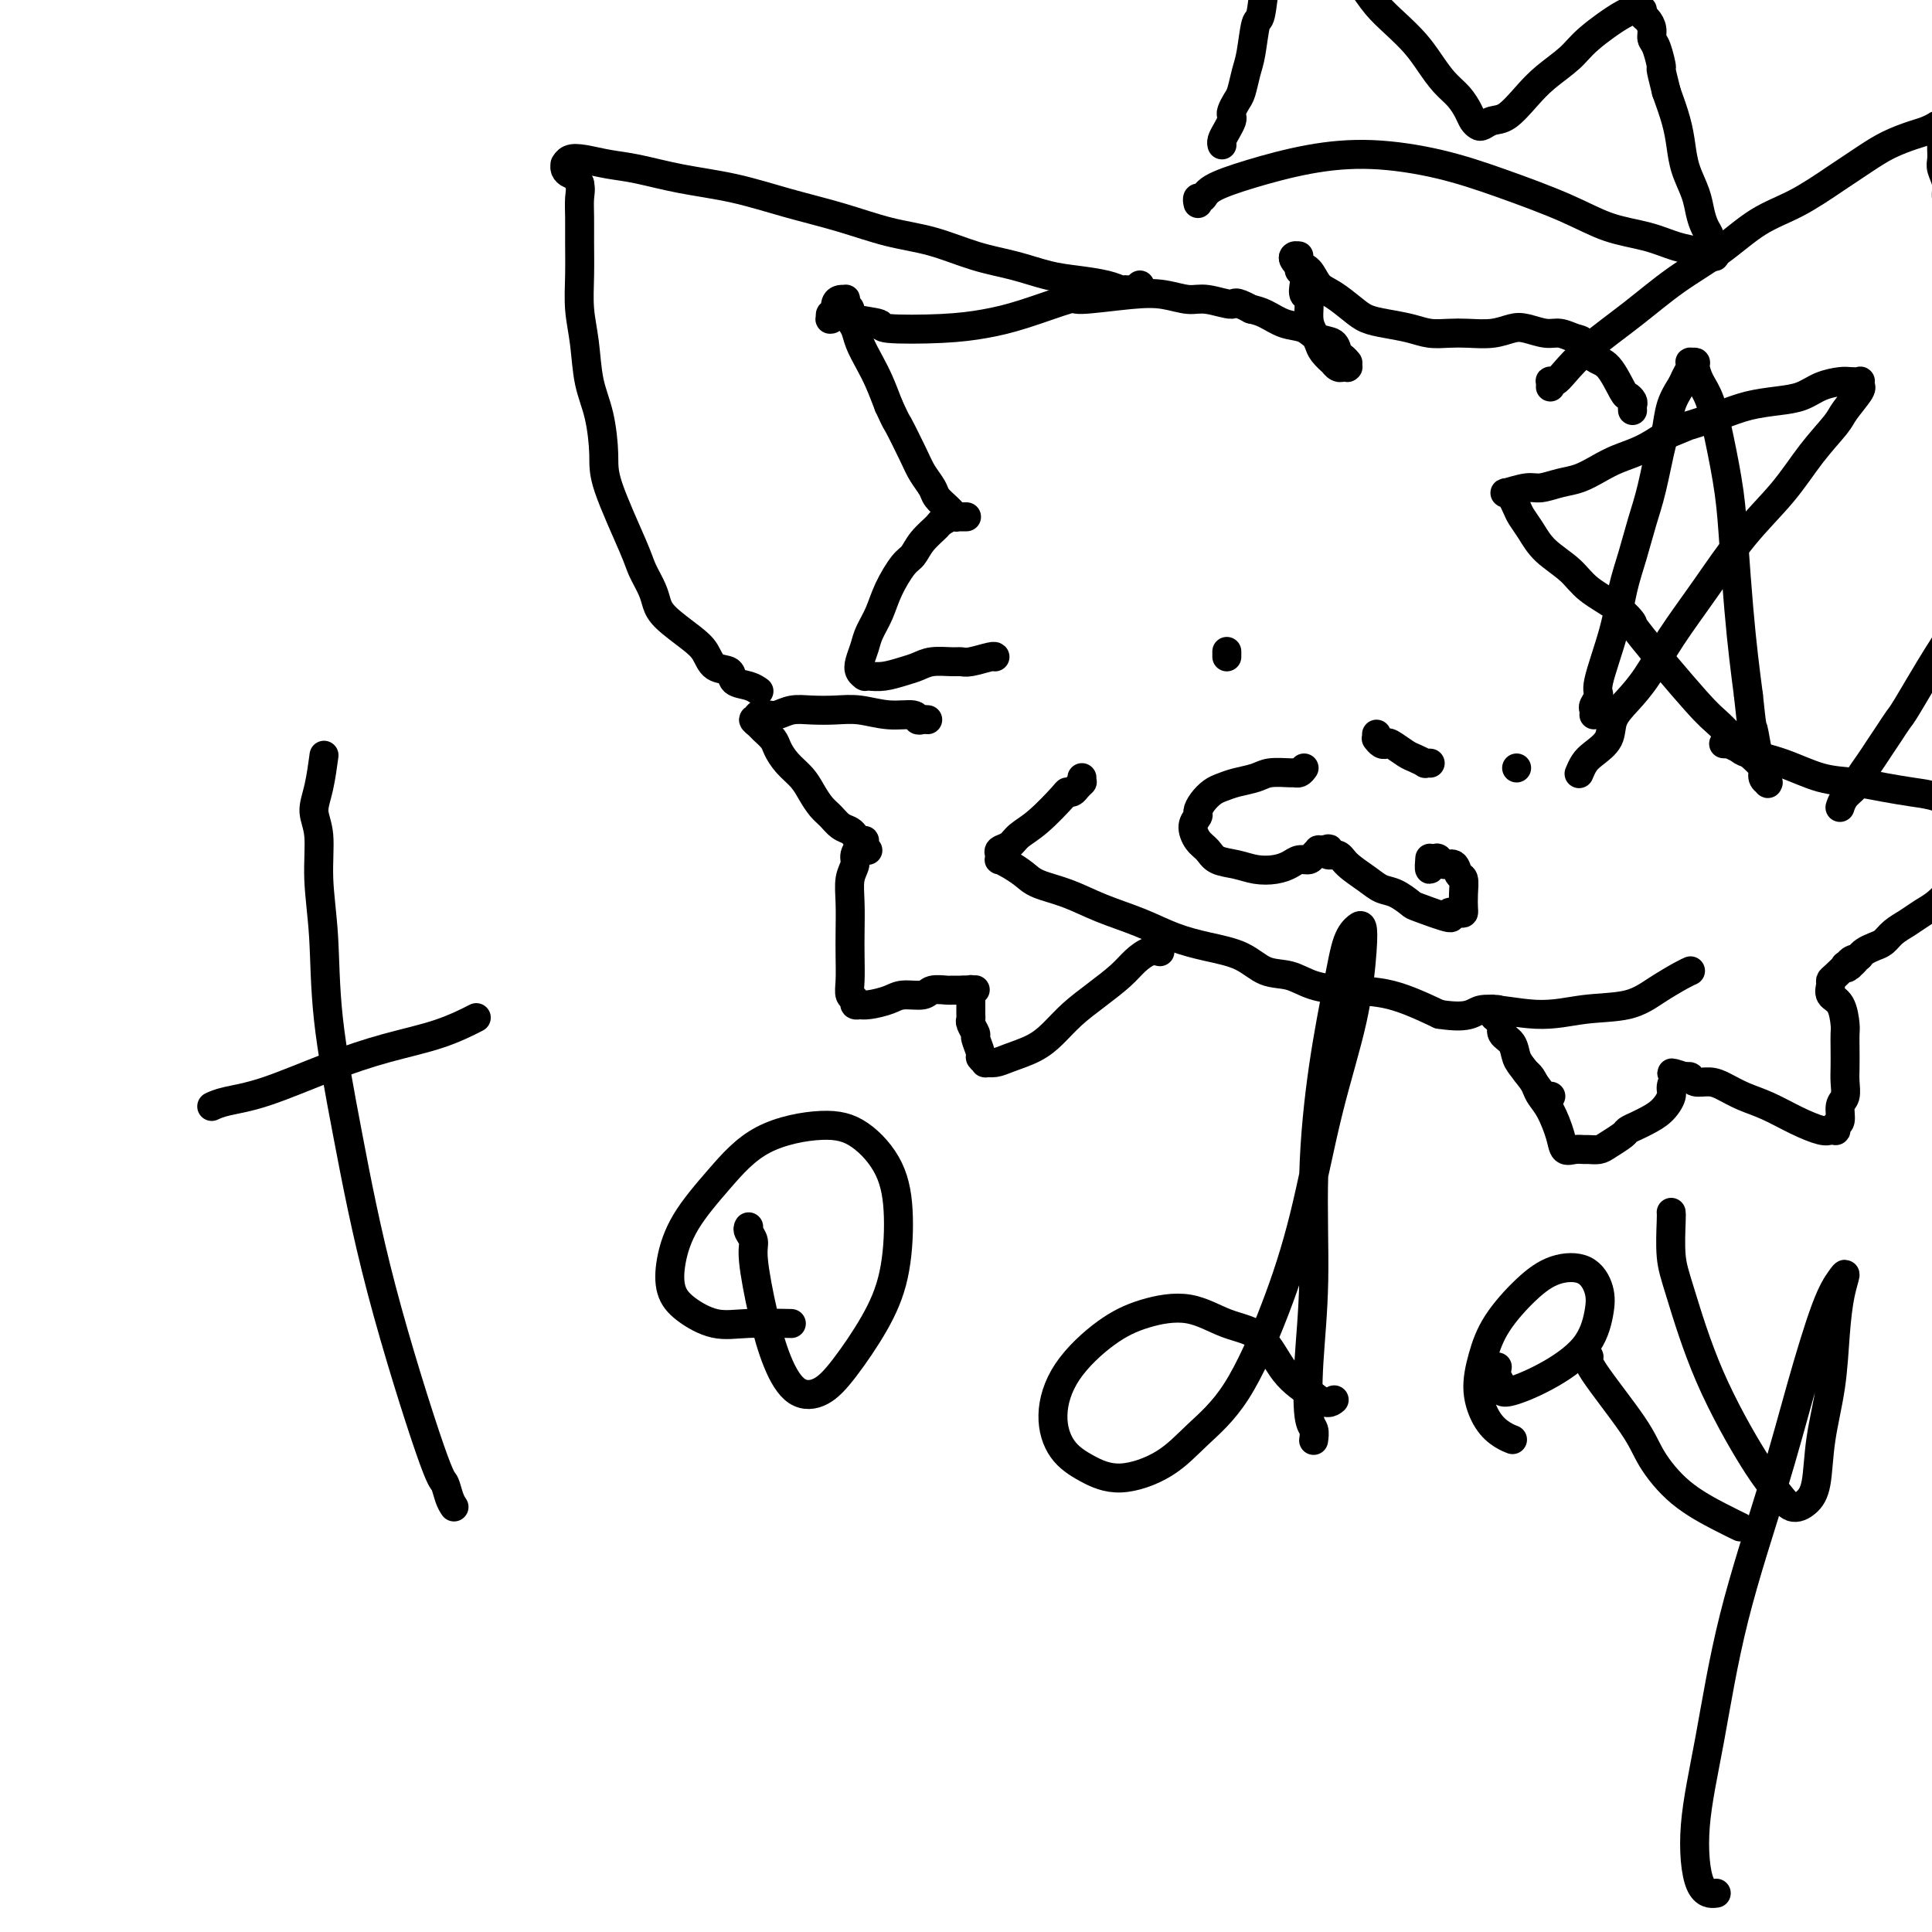 <svg viewBox='0 0 400 400' version='1.1' xmlns='http://www.w3.org/2000/svg' xmlns:xlink='http://www.w3.org/1999/xlink'><g fill='none' stroke='#000000' stroke-width='6' stroke-linecap='round' stroke-linejoin='round'><path d='M94,312c-0.332,-0.508 -0.664,-1.015 -1,-2c-0.336,-0.985 -0.675,-2.447 -1,-3c-0.325,-0.553 -0.636,-0.198 -3,-7c-2.364,-6.802 -6.781,-20.763 -10,-33c-3.219,-12.237 -5.240,-22.751 -7,-32c-1.760,-9.249 -3.261,-17.232 -4,-24c-0.739,-6.768 -0.717,-12.320 -1,-17c-0.283,-4.680 -0.871,-8.488 -1,-12c-0.129,-3.512 0.200,-6.728 0,-9c-0.200,-2.272 -0.930,-3.599 -1,-5c-0.070,-1.401 0.520,-2.877 1,-5c0.480,-2.123 0.852,-4.892 1,-6c0.148,-1.108 0.074,-0.554 0,0'/><path d='M44,229c-0.013,0.006 -0.026,0.012 0,0c0.026,-0.012 0.091,-0.043 0,0c-0.091,0.043 -0.340,0.160 0,0c0.340,-0.160 1.267,-0.597 3,-1c1.733,-0.403 4.273,-0.770 8,-2c3.727,-1.230 8.642,-3.321 13,-5c4.358,-1.679 8.158,-2.945 12,-4c3.842,-1.055 7.727,-1.899 11,-3c3.273,-1.101 5.935,-2.457 7,-3c1.065,-0.543 0.532,-0.271 0,0'/><path d='M155,254c-0.125,0.247 -0.249,0.493 0,1c0.249,0.507 0.873,1.274 1,2c0.127,0.726 -0.242,1.409 0,4c0.242,2.591 1.094,7.089 2,11c0.906,3.911 1.866,7.236 3,10c1.134,2.764 2.444,4.969 4,6c1.556,1.031 3.360,0.888 5,0c1.640,-0.888 3.116,-2.521 5,-5c1.884,-2.479 4.176,-5.805 6,-9c1.824,-3.195 3.180,-6.259 4,-10c0.820,-3.741 1.103,-8.160 1,-12c-0.103,-3.840 -0.594,-7.101 -2,-10c-1.406,-2.899 -3.727,-5.437 -6,-7c-2.273,-1.563 -4.497,-2.153 -8,-2c-3.503,0.153 -8.285,1.048 -12,3c-3.715,1.952 -6.362,4.962 -9,8c-2.638,3.038 -5.267,6.104 -7,9c-1.733,2.896 -2.569,5.624 -3,8c-0.431,2.376 -0.458,4.402 0,6c0.458,1.598 1.399,2.768 3,4c1.601,1.232 3.862,2.526 6,3c2.138,0.474 4.152,0.128 7,0c2.848,-0.128 6.528,-0.036 8,0c1.472,0.036 0.736,0.018 0,0'/><path d='M272,298c-0.028,0.198 -0.056,0.396 0,0c0.056,-0.396 0.196,-1.385 0,-2c-0.196,-0.615 -0.727,-0.855 -1,-3c-0.273,-2.145 -0.288,-6.195 0,-11c0.288,-4.805 0.878,-10.365 1,-17c0.122,-6.635 -0.223,-14.345 0,-22c0.223,-7.655 1.016,-15.255 2,-22c0.984,-6.745 2.159,-12.636 3,-17c0.841,-4.364 1.346,-7.201 2,-9c0.654,-1.799 1.456,-2.559 2,-3c0.544,-0.441 0.829,-0.563 1,0c0.171,0.563 0.230,1.810 0,5c-0.230,3.190 -0.747,8.322 -2,14c-1.253,5.678 -3.243,11.903 -5,19c-1.757,7.097 -3.281,15.066 -5,22c-1.719,6.934 -3.634,12.834 -6,19c-2.366,6.166 -5.184,12.600 -8,17c-2.816,4.400 -5.629,6.766 -8,9c-2.371,2.234 -4.301,4.334 -7,6c-2.699,1.666 -6.168,2.896 -9,3c-2.832,0.104 -5.026,-0.919 -7,-2c-1.974,-1.081 -3.729,-2.218 -5,-4c-1.271,-1.782 -2.058,-4.207 -2,-7c0.058,-2.793 0.960,-5.954 3,-9c2.040,-3.046 5.217,-5.977 8,-8c2.783,-2.023 5.173,-3.136 8,-4c2.827,-0.864 6.092,-1.477 9,-1c2.908,0.477 5.460,2.045 8,3c2.540,0.955 5.068,1.295 7,3c1.932,1.705 3.266,4.773 5,7c1.734,2.227 3.867,3.614 6,5'/><path d='M272,289c2.600,2.089 3.600,1.311 4,1c0.400,-0.311 0.200,-0.156 0,0'/><path d='M310,283c-0.118,0.645 -0.237,1.290 0,2c0.237,0.710 0.829,1.484 1,2c0.171,0.516 -0.080,0.775 0,1c0.080,0.225 0.493,0.417 2,0c1.507,-0.417 4.110,-1.443 7,-3c2.890,-1.557 6.066,-3.645 8,-6c1.934,-2.355 2.624,-4.975 3,-7c0.376,-2.025 0.438,-3.454 0,-5c-0.438,-1.546 -1.378,-3.210 -3,-4c-1.622,-0.790 -3.928,-0.706 -6,0c-2.072,0.706 -3.909,2.033 -6,4c-2.091,1.967 -4.436,4.572 -6,7c-1.564,2.428 -2.349,4.679 -3,7c-0.651,2.321 -1.169,4.713 -1,7c0.169,2.287 1.025,4.469 2,6c0.975,1.531 2.070,2.412 3,3c0.930,0.588 1.694,0.882 2,1c0.306,0.118 0.153,0.059 0,0'/><path d='M328,280c0.529,0.372 1.057,0.745 1,1c-0.057,0.255 -0.701,0.393 1,3c1.701,2.607 5.745,7.683 8,11c2.255,3.317 2.720,4.875 4,7c1.280,2.125 3.374,4.817 6,7c2.626,2.183 5.784,3.857 8,5c2.216,1.143 3.490,1.755 4,2c0.510,0.245 0.255,0.122 0,0'/><path d='M346,251c0.029,0.191 0.058,0.381 0,2c-0.058,1.619 -0.203,4.666 0,7c0.203,2.334 0.753,3.954 2,8c1.247,4.046 3.191,10.519 6,17c2.809,6.481 6.483,12.972 9,17c2.517,4.028 3.878,5.594 5,7c1.122,1.406 2.006,2.653 3,3c0.994,0.347 2.098,-0.207 3,-1c0.902,-0.793 1.603,-1.825 2,-4c0.397,-2.175 0.489,-5.495 1,-9c0.511,-3.505 1.442,-7.197 2,-11c0.558,-3.803 0.745,-7.716 1,-11c0.255,-3.284 0.579,-5.939 1,-8c0.421,-2.061 0.938,-3.529 1,-4c0.062,-0.471 -0.331,0.055 -1,1c-0.669,0.945 -1.613,2.310 -3,6c-1.387,3.690 -3.217,9.706 -5,16c-1.783,6.294 -3.521,12.867 -6,21c-2.479,8.133 -5.701,17.825 -8,27c-2.299,9.175 -3.677,17.831 -5,25c-1.323,7.169 -2.592,12.849 -3,18c-0.408,5.151 0.044,9.771 1,12c0.956,2.229 2.416,2.065 3,2c0.584,-0.065 0.292,-0.033 0,0'/><path d='M338,85c-0.027,-0.342 -0.055,-0.684 0,-1c0.055,-0.316 0.191,-0.608 0,-1c-0.191,-0.392 -0.709,-0.886 -1,-1c-0.291,-0.114 -0.356,0.153 -1,-1c-0.644,-1.153 -1.866,-3.724 -3,-5c-1.134,-1.276 -2.178,-1.255 -3,-2c-0.822,-0.745 -1.420,-2.256 -2,-3c-0.580,-0.744 -1.141,-0.722 -2,-1c-0.859,-0.278 -2.017,-0.855 -3,-1c-0.983,-0.145 -1.792,0.143 -3,0c-1.208,-0.143 -2.815,-0.718 -4,-1c-1.185,-0.282 -1.948,-0.271 -3,0c-1.052,0.271 -2.394,0.802 -4,1c-1.606,0.198 -3.475,0.064 -5,0c-1.525,-0.064 -2.705,-0.058 -4,0c-1.295,0.058 -2.705,0.168 -4,0c-1.295,-0.168 -2.475,-0.615 -4,-1c-1.525,-0.385 -3.396,-0.707 -5,-1c-1.604,-0.293 -2.943,-0.558 -4,-1c-1.057,-0.442 -1.832,-1.061 -3,-2c-1.168,-0.939 -2.729,-2.198 -4,-3c-1.271,-0.802 -2.253,-1.146 -3,-2c-0.747,-0.854 -1.259,-2.219 -2,-3c-0.741,-0.781 -1.710,-0.980 -2,-1c-0.290,-0.020 0.100,0.137 0,0c-0.100,-0.137 -0.690,-0.570 -1,-1c-0.310,-0.430 -0.341,-0.858 0,-1c0.341,-0.142 1.053,0.000 1,0c-0.053,-0.000 -0.872,-0.143 -1,0c-0.128,0.143 0.436,0.571 1,1'/><path d='M269,54c-2.247,-1.693 -0.865,0.074 0,1c0.865,0.926 1.211,1.012 1,1c-0.211,-0.012 -0.981,-0.122 -1,0c-0.019,0.122 0.712,0.476 1,1c0.288,0.524 0.133,1.218 0,2c-0.133,0.782 -0.242,1.652 0,2c0.242,0.348 0.837,0.176 1,1c0.163,0.824 -0.106,2.645 0,4c0.106,1.355 0.588,2.243 1,3c0.412,0.757 0.754,1.384 1,2c0.246,0.616 0.395,1.223 1,2c0.605,0.777 1.665,1.725 2,2c0.335,0.275 -0.055,-0.122 0,0c0.055,0.122 0.554,0.765 1,1c0.446,0.235 0.837,0.063 1,0c0.163,-0.063 0.096,-0.016 0,0c-0.096,0.016 -0.222,0.001 0,0c0.222,-0.001 0.791,0.014 1,0c0.209,-0.014 0.057,-0.055 0,0c-0.057,0.055 -0.018,0.208 0,0c0.018,-0.208 0.016,-0.776 0,-1c-0.016,-0.224 -0.044,-0.106 0,0c0.044,0.106 0.160,0.198 0,0c-0.160,-0.198 -0.597,-0.687 -1,-1c-0.403,-0.313 -0.771,-0.450 -1,-1c-0.229,-0.550 -0.319,-1.513 -1,-2c-0.681,-0.487 -1.953,-0.498 -3,-1c-1.047,-0.502 -1.868,-1.495 -3,-2c-1.132,-0.505 -2.574,-0.520 -4,-1c-1.426,-0.480 -2.836,-1.423 -4,-2c-1.164,-0.577 -2.082,-0.789 -3,-1'/><path d='M259,64c-3.745,-2.018 -3.107,-1.064 -4,-1c-0.893,0.064 -3.316,-0.763 -5,-1c-1.684,-0.237 -2.630,0.116 -4,0c-1.370,-0.116 -3.165,-0.701 -5,-1c-1.835,-0.299 -3.709,-0.312 -7,0c-3.291,0.312 -7.997,0.949 -10,1c-2.003,0.051 -1.302,-0.483 -3,0c-1.698,0.483 -5.796,1.983 -9,3c-3.204,1.017 -5.516,1.552 -8,2c-2.484,0.448 -5.140,0.809 -9,1c-3.860,0.191 -8.923,0.213 -11,0c-2.077,-0.213 -1.170,-0.660 -2,-1c-0.830,-0.340 -3.399,-0.573 -5,-1c-1.601,-0.427 -2.234,-1.047 -3,-1c-0.766,0.047 -1.665,0.760 -2,1c-0.335,0.240 -0.104,0.005 0,0c0.104,-0.005 0.083,0.219 0,0c-0.083,-0.219 -0.229,-0.882 0,-1c0.229,-0.118 0.832,0.307 1,0c0.168,-0.307 -0.100,-1.347 0,-2c0.100,-0.653 0.567,-0.919 1,-1c0.433,-0.081 0.833,0.023 1,0c0.167,-0.023 0.100,-0.173 0,0c-0.100,0.173 -0.235,0.667 0,1c0.235,0.333 0.839,0.504 1,1c0.161,0.496 -0.123,1.317 0,2c0.123,0.683 0.652,1.227 1,2c0.348,0.773 0.516,1.774 1,3c0.484,1.226 1.284,2.676 2,4c0.716,1.324 1.347,2.521 2,4c0.653,1.479 1.326,3.239 2,5'/><path d='M184,84c1.842,3.999 1.448,2.997 2,4c0.552,1.003 2.050,4.013 3,6c0.950,1.987 1.354,2.952 2,4c0.646,1.048 1.536,2.179 2,3c0.464,0.821 0.501,1.330 1,2c0.499,0.670 1.458,1.500 2,2c0.542,0.500 0.666,0.670 1,1c0.334,0.330 0.878,0.821 1,1c0.122,0.179 -0.178,0.048 0,0c0.178,-0.048 0.832,-0.013 1,0c0.168,0.013 -0.151,0.003 0,0c0.151,-0.003 0.773,-0.001 1,0c0.227,0.001 0.061,0.000 0,0c-0.061,-0.000 -0.017,-0.000 0,0c0.017,0.000 0.006,0.000 0,0c-0.006,-0.000 -0.006,-0.000 0,0c0.006,0.000 0.017,-0.000 0,0c-0.017,0.000 -0.061,0.000 0,0c0.061,-0.000 0.226,-0.000 0,0c-0.226,0.000 -0.845,0.000 -1,0c-0.155,-0.000 0.152,-0.001 0,0c-0.152,0.001 -0.765,0.003 -1,0c-0.235,-0.003 -0.094,-0.011 0,0c0.094,0.011 0.141,0.041 0,0c-0.141,-0.041 -0.469,-0.155 -1,0c-0.531,0.155 -1.266,0.577 -2,1'/><path d='M195,108c-0.535,0.244 -0.374,0.353 -1,1c-0.626,0.647 -2.040,1.831 -3,3c-0.960,1.169 -1.465,2.322 -2,3c-0.535,0.678 -1.099,0.880 -2,2c-0.901,1.120 -2.140,3.157 -3,5c-0.860,1.843 -1.342,3.491 -2,5c-0.658,1.509 -1.493,2.877 -2,4c-0.507,1.123 -0.686,2.000 -1,3c-0.314,1.000 -0.764,2.125 -1,3c-0.236,0.875 -0.258,1.502 0,2c0.258,0.498 0.795,0.866 1,1c0.205,0.134 0.078,0.033 0,0c-0.078,-0.033 -0.106,0.003 0,0c0.106,-0.003 0.348,-0.043 1,0c0.652,0.043 1.715,0.169 3,0c1.285,-0.169 2.792,-0.634 4,-1c1.208,-0.366 2.117,-0.633 3,-1c0.883,-0.367 1.739,-0.834 3,-1c1.261,-0.166 2.926,-0.030 4,0c1.074,0.030 1.556,-0.044 2,0c0.444,0.044 0.851,0.208 2,0c1.149,-0.208 3.040,-0.787 4,-1c0.960,-0.213 0.989,-0.061 1,0c0.011,0.061 0.006,0.030 0,0'/><path d='M321,80c-0.006,0.111 -0.011,0.222 0,0c0.011,-0.222 0.039,-0.777 0,-1c-0.039,-0.223 -0.145,-0.115 0,0c0.145,0.115 0.541,0.237 1,0c0.459,-0.237 0.980,-0.834 2,-2c1.020,-1.166 2.538,-2.903 5,-5c2.462,-2.097 5.866,-4.555 9,-7c3.134,-2.445 5.996,-4.877 9,-7c3.004,-2.123 6.151,-3.937 9,-6c2.849,-2.063 5.401,-4.377 8,-6c2.599,-1.623 5.245,-2.557 8,-4c2.755,-1.443 5.619,-3.394 8,-5c2.381,-1.606 4.278,-2.865 6,-4c1.722,-1.135 3.269,-2.146 5,-3c1.731,-0.854 3.644,-1.550 5,-2c1.356,-0.450 2.153,-0.652 3,-1c0.847,-0.348 1.744,-0.840 2,-1c0.256,-0.160 -0.127,0.013 0,0c0.127,-0.013 0.766,-0.211 1,0c0.234,0.211 0.063,0.830 0,1c-0.063,0.170 -0.017,-0.110 0,0c0.017,0.110 0.005,0.610 0,1c-0.005,0.390 -0.002,0.670 0,1c0.002,0.330 0.005,0.710 0,1c-0.005,0.290 -0.016,0.489 0,1c0.016,0.511 0.061,1.335 0,2c-0.061,0.665 -0.226,1.170 0,2c0.226,0.830 0.844,1.985 1,3c0.156,1.015 -0.150,1.889 0,3c0.150,1.111 0.757,2.460 1,4c0.243,1.540 0.121,3.270 0,5'/><path d='M404,50c0.553,4.590 0.937,4.065 1,5c0.063,0.935 -0.194,3.329 0,6c0.194,2.671 0.837,5.618 1,8c0.163,2.382 -0.156,4.200 0,7c0.156,2.800 0.787,6.583 1,10c0.213,3.417 0.009,6.470 0,10c-0.009,3.530 0.176,7.538 0,11c-0.176,3.462 -0.715,6.379 -1,10c-0.285,3.621 -0.317,7.946 -1,11c-0.683,3.054 -2.017,4.838 -4,8c-1.983,3.162 -4.614,7.704 -6,10c-1.386,2.296 -1.527,2.348 -2,3c-0.473,0.652 -1.277,1.904 -2,3c-0.723,1.096 -1.363,2.036 -2,3c-0.637,0.964 -1.271,1.950 -2,3c-0.729,1.050 -1.555,2.163 -2,3c-0.445,0.837 -0.511,1.400 -1,2c-0.489,0.600 -1.401,1.239 -2,2c-0.599,0.761 -0.885,1.646 -1,2c-0.115,0.354 -0.057,0.177 0,0'/><path d='M357,154c-0.128,-0.007 -0.256,-0.013 0,0c0.256,0.013 0.898,0.047 1,0c0.102,-0.047 -0.334,-0.174 0,0c0.334,0.174 1.438,0.648 2,1c0.562,0.352 0.581,0.580 2,1c1.419,0.420 4.237,1.030 7,2c2.763,0.970 5.470,2.301 8,3c2.530,0.699 4.882,0.768 7,1c2.118,0.232 4.002,0.629 6,1c1.998,0.371 4.110,0.718 6,1c1.890,0.282 3.559,0.499 5,1c1.441,0.501 2.656,1.284 4,2c1.344,0.716 2.818,1.363 4,2c1.182,0.637 2.074,1.262 3,2c0.926,0.738 1.888,1.587 2,2c0.112,0.413 -0.627,0.389 -1,1c-0.373,0.611 -0.382,1.858 -1,3c-0.618,1.142 -1.845,2.179 -3,3c-1.155,0.821 -2.237,1.427 -3,2c-0.763,0.573 -1.205,1.112 -2,2c-0.795,0.888 -1.942,2.126 -3,3c-1.058,0.874 -2.026,1.386 -3,2c-0.974,0.614 -1.952,1.330 -3,2c-1.048,0.670 -2.165,1.293 -3,2c-0.835,0.707 -1.389,1.499 -2,2c-0.611,0.501 -1.280,0.712 -2,1c-0.720,0.288 -1.491,0.654 -2,1c-0.509,0.346 -0.754,0.673 -1,1'/><path d='M385,198c-4.647,4.110 -1.765,1.884 -1,1c0.765,-0.884 -0.586,-0.426 -1,0c-0.414,0.426 0.110,0.821 0,1c-0.110,0.179 -0.852,0.141 -1,0c-0.148,-0.141 0.298,-0.385 0,0c-0.298,0.385 -1.341,1.399 -2,2c-0.659,0.601 -0.933,0.787 -1,1c-0.067,0.213 0.073,0.451 0,1c-0.073,0.549 -0.359,1.409 0,2c0.359,0.591 1.364,0.914 2,2c0.636,1.086 0.902,2.937 1,4c0.098,1.063 0.027,1.339 0,2c-0.027,0.661 -0.011,1.709 0,3c0.011,1.291 0.018,2.826 0,4c-0.018,1.174 -0.061,1.988 0,3c0.061,1.012 0.226,2.222 0,3c-0.226,0.778 -0.845,1.123 -1,2c-0.155,0.877 0.152,2.287 0,3c-0.152,0.713 -0.762,0.728 -1,1c-0.238,0.272 -0.102,0.800 0,1c0.102,0.200 0.170,0.072 0,0c-0.170,-0.072 -0.579,-0.088 -1,0c-0.421,0.088 -0.854,0.280 -2,0c-1.146,-0.280 -3.005,-1.032 -5,-2c-1.995,-0.968 -4.124,-2.153 -6,-3c-1.876,-0.847 -3.497,-1.355 -5,-2c-1.503,-0.645 -2.889,-1.427 -4,-2c-1.111,-0.573 -1.947,-0.937 -3,-1c-1.053,-0.063 -2.322,0.175 -3,0c-0.678,-0.175 -0.765,-0.764 -1,-1c-0.235,-0.236 -0.617,-0.118 -1,0'/><path d='M349,223c-4.944,-1.702 -2.305,-0.455 -1,0c1.305,0.455 1.275,0.120 1,0c-0.275,-0.120 -0.796,-0.026 -1,0c-0.204,0.026 -0.092,-0.016 0,0c0.092,0.016 0.163,0.091 0,0c-0.163,-0.091 -0.561,-0.347 -1,0c-0.439,0.347 -0.918,1.297 -1,2c-0.082,0.703 0.234,1.158 0,2c-0.234,0.842 -1.016,2.070 -2,3c-0.984,0.930 -2.168,1.562 -3,2c-0.832,0.438 -1.311,0.681 -2,1c-0.689,0.319 -1.589,0.712 -2,1c-0.411,0.288 -0.333,0.470 -1,1c-0.667,0.530 -2.079,1.410 -3,2c-0.921,0.590 -1.350,0.892 -2,1c-0.650,0.108 -1.521,0.022 -2,0c-0.479,-0.022 -0.565,0.020 -1,0c-0.435,-0.020 -1.220,-0.102 -2,0c-0.780,0.102 -1.557,0.390 -2,0c-0.443,-0.390 -0.552,-1.456 -1,-3c-0.448,-1.544 -1.234,-3.566 -2,-5c-0.766,-1.434 -1.512,-2.279 -2,-3c-0.488,-0.721 -0.718,-1.317 -1,-2c-0.282,-0.683 -0.614,-1.453 -1,-2c-0.386,-0.547 -0.824,-0.871 -1,-1c-0.176,-0.129 -0.088,-0.065 0,0'/><path d='M192,149c0.006,0.001 0.012,0.001 0,0c-0.012,-0.001 -0.042,-0.004 0,0c0.042,0.004 0.155,0.016 0,0c-0.155,-0.016 -0.578,-0.061 -1,0c-0.422,0.061 -0.842,0.226 -1,0c-0.158,-0.226 -0.054,-0.845 -1,-1c-0.946,-0.155 -2.942,0.154 -5,0c-2.058,-0.154 -4.179,-0.770 -6,-1c-1.821,-0.230 -3.341,-0.076 -5,0c-1.659,0.076 -3.457,0.072 -5,0c-1.543,-0.072 -2.830,-0.212 -4,0c-1.170,0.212 -2.221,0.775 -3,1c-0.779,0.225 -1.285,0.112 -2,0c-0.715,-0.112 -1.638,-0.223 -2,0c-0.362,0.223 -0.162,0.780 0,1c0.162,0.220 0.285,0.104 0,0c-0.285,-0.104 -0.978,-0.194 -1,0c-0.022,0.194 0.626,0.674 1,1c0.374,0.326 0.474,0.499 1,1c0.526,0.501 1.478,1.330 2,2c0.522,0.670 0.615,1.180 1,2c0.385,0.820 1.062,1.948 2,3c0.938,1.052 2.138,2.026 3,3c0.862,0.974 1.386,1.949 2,3c0.614,1.051 1.316,2.180 2,3c0.684,0.820 1.349,1.333 2,2c0.651,0.667 1.288,1.488 2,2c0.712,0.512 1.499,0.715 2,1c0.501,0.285 0.714,0.653 1,1c0.286,0.347 0.643,0.674 1,1'/><path d='M178,174c3.269,4.022 0.942,1.077 0,0c-0.942,-1.077 -0.500,-0.286 0,0c0.500,0.286 1.058,0.069 1,0c-0.058,-0.069 -0.733,0.011 -1,0c-0.267,-0.011 -0.128,-0.115 0,0c0.128,0.115 0.245,0.447 0,1c-0.245,0.553 -0.850,1.326 -1,2c-0.150,0.674 0.156,1.249 0,2c-0.156,0.751 -0.774,1.678 -1,3c-0.226,1.322 -0.062,3.041 0,5c0.062,1.959 0.021,4.160 0,6c-0.021,1.840 -0.021,3.320 0,5c0.021,1.680 0.062,3.561 0,5c-0.062,1.439 -0.228,2.438 0,3c0.228,0.562 0.850,0.687 1,1c0.150,0.313 -0.171,0.813 0,1c0.171,0.187 0.834,0.060 1,0c0.166,-0.060 -0.166,-0.054 0,0c0.166,0.054 0.830,0.154 2,0c1.170,-0.154 2.846,-0.563 4,-1c1.154,-0.437 1.788,-0.902 3,-1c1.212,-0.098 3.004,0.170 4,0c0.996,-0.170 1.198,-0.778 2,-1c0.802,-0.222 2.205,-0.060 3,0c0.795,0.060 0.983,0.016 1,0c0.017,-0.016 -0.136,-0.004 0,0c0.136,0.004 0.562,0.001 1,0c0.438,-0.001 0.887,-0.000 1,0c0.113,0.000 -0.111,0.000 0,0c0.111,-0.000 0.555,-0.000 1,0'/><path d='M200,205c3.729,-0.153 1.052,-0.036 0,0c-1.052,0.036 -0.478,-0.008 0,0c0.478,0.008 0.860,0.068 1,0c0.140,-0.068 0.036,-0.265 0,0c-0.036,0.265 -0.006,0.992 0,2c0.006,1.008 -0.014,2.295 0,3c0.014,0.705 0.060,0.826 0,1c-0.060,0.174 -0.228,0.399 0,1c0.228,0.601 0.850,1.576 1,2c0.150,0.424 -0.171,0.295 0,1c0.171,0.705 0.836,2.242 1,3c0.164,0.758 -0.173,0.737 0,1c0.173,0.263 0.857,0.811 1,1c0.143,0.189 -0.255,0.018 0,0c0.255,-0.018 1.162,0.116 2,0c0.838,-0.116 1.608,-0.484 3,-1c1.392,-0.516 3.405,-1.180 5,-2c1.595,-0.820 2.772,-1.794 4,-3c1.228,-1.206 2.506,-2.642 4,-4c1.494,-1.358 3.203,-2.637 5,-4c1.797,-1.363 3.683,-2.810 5,-4c1.317,-1.190 2.064,-2.123 3,-3c0.936,-0.877 2.060,-1.698 3,-2c0.940,-0.302 1.697,-0.086 2,0c0.303,0.086 0.151,0.043 0,0'/><path d='M224,161c0.007,0.417 0.013,0.833 0,1c-0.013,0.167 -0.046,0.083 0,0c0.046,-0.083 0.170,-0.167 0,0c-0.170,0.167 -0.635,0.583 -1,1c-0.365,0.417 -0.629,0.836 -1,1c-0.371,0.164 -0.847,0.075 -1,0c-0.153,-0.075 0.018,-0.136 -1,1c-1.018,1.136 -3.226,3.470 -5,5c-1.774,1.530 -3.116,2.256 -4,3c-0.884,0.744 -1.310,1.505 -2,2c-0.690,0.495 -1.644,0.723 -2,1c-0.356,0.277 -0.114,0.602 0,1c0.114,0.398 0.100,0.869 0,1c-0.100,0.131 -0.286,-0.079 0,0c0.286,0.079 1.045,0.447 2,1c0.955,0.553 2.105,1.292 3,2c0.895,0.708 1.535,1.387 3,2c1.465,0.613 3.754,1.162 6,2c2.246,0.838 4.449,1.966 7,3c2.551,1.034 5.451,1.972 8,3c2.549,1.028 4.747,2.144 7,3c2.253,0.856 4.561,1.451 7,2c2.439,0.549 5.009,1.051 7,2c1.991,0.949 3.403,2.346 5,3c1.597,0.654 3.378,0.565 5,1c1.622,0.435 3.084,1.395 5,2c1.916,0.605 4.285,0.855 7,1c2.715,0.145 5.776,0.184 9,1c3.224,0.816 6.612,2.408 10,4'/><path d='M298,210c7.069,1.091 6.742,-0.683 9,-1c2.258,-0.317 7.101,0.823 11,1c3.899,0.177 6.852,-0.608 10,-1c3.148,-0.392 6.490,-0.392 9,-1c2.510,-0.608 4.188,-1.823 6,-3c1.812,-1.177 3.757,-2.317 5,-3c1.243,-0.683 1.784,-0.909 2,-1c0.216,-0.091 0.108,-0.045 0,0'/><path d='M321,227c0.077,-0.038 0.155,-0.075 0,0c-0.155,0.075 -0.542,0.264 -1,0c-0.458,-0.264 -0.986,-0.981 -1,-1c-0.014,-0.019 0.486,0.658 0,0c-0.486,-0.658 -1.958,-2.652 -3,-4c-1.042,-1.348 -1.655,-2.049 -2,-3c-0.345,-0.951 -0.422,-2.153 -1,-3c-0.578,-0.847 -1.657,-1.341 -2,-2c-0.343,-0.659 0.051,-1.483 0,-2c-0.051,-0.517 -0.546,-0.727 -1,-1c-0.454,-0.273 -0.868,-0.609 -1,-1c-0.132,-0.391 0.016,-0.837 0,-1c-0.016,-0.163 -0.197,-0.044 0,0c0.197,0.044 0.770,0.013 1,0c0.230,-0.013 0.115,-0.006 0,0'/><path d='M236,59c-0.417,0.423 -0.834,0.845 -1,1c-0.166,0.155 -0.083,0.041 0,0c0.083,-0.041 0.164,-0.010 0,0c-0.164,0.010 -0.572,-0.000 -1,0c-0.428,0.000 -0.875,0.011 -1,0c-0.125,-0.011 0.072,-0.044 0,0c-0.072,0.044 -0.414,0.163 -1,0c-0.586,-0.163 -1.416,-0.609 -3,-1c-1.584,-0.391 -3.922,-0.728 -6,-1c-2.078,-0.272 -3.896,-0.481 -6,-1c-2.104,-0.519 -4.494,-1.349 -7,-2c-2.506,-0.651 -5.127,-1.122 -8,-2c-2.873,-0.878 -5.996,-2.164 -9,-3c-3.004,-0.836 -5.889,-1.221 -9,-2c-3.111,-0.779 -6.449,-1.953 -10,-3c-3.551,-1.047 -7.316,-1.968 -11,-3c-3.684,-1.032 -7.287,-2.175 -11,-3c-3.713,-0.825 -7.537,-1.332 -11,-2c-3.463,-0.668 -6.564,-1.495 -9,-2c-2.436,-0.505 -4.208,-0.686 -6,-1c-1.792,-0.314 -3.605,-0.761 -5,-1c-1.395,-0.239 -2.371,-0.271 -3,0c-0.629,0.271 -0.911,0.843 -1,1c-0.089,0.157 0.014,-0.103 0,0c-0.014,0.103 -0.145,0.569 0,1c0.145,0.431 0.565,0.827 1,1c0.435,0.173 0.886,0.124 1,0c0.114,-0.124 -0.110,-0.321 0,0c0.110,0.321 0.555,1.161 1,2'/><path d='M120,38c0.309,1.268 0.082,1.937 0,3c-0.082,1.063 -0.019,2.521 0,4c0.019,1.479 -0.007,2.978 0,5c0.007,2.022 0.047,4.568 0,7c-0.047,2.432 -0.180,4.751 0,7c0.180,2.249 0.674,4.428 1,7c0.326,2.572 0.483,5.535 1,8c0.517,2.465 1.394,4.430 2,7c0.606,2.570 0.940,5.745 1,8c0.060,2.255 -0.153,3.590 1,7c1.153,3.410 3.671,8.893 5,12c1.329,3.107 1.468,3.836 2,5c0.532,1.164 1.455,2.761 2,4c0.545,1.239 0.711,2.118 1,3c0.289,0.882 0.701,1.765 2,3c1.299,1.235 3.484,2.821 5,4c1.516,1.179 2.363,1.951 3,3c0.637,1.049 1.064,2.376 2,3c0.936,0.624 2.381,0.546 3,1c0.619,0.454 0.413,1.441 1,2c0.587,0.559 1.966,0.689 3,1c1.034,0.311 1.724,0.803 2,1c0.276,0.197 0.138,0.098 0,0'/><path d='M314,159c0.000,0.000 0.000,0.000 0,0c0.000,0.000 0.000,0.000 0,0c0.000,0.000 0.000,0.000 0,0'/><path d='M254,135c0.000,0.533 0.000,1.067 0,1c0.000,-0.067 0.000,-0.733 0,-1c0.000,-0.267 0.000,-0.133 0,0'/><path d='M270,159c-0.312,0.424 -0.624,0.849 -1,1c-0.376,0.151 -0.817,0.029 -1,0c-0.183,-0.029 -0.108,0.034 -1,0c-0.892,-0.034 -2.753,-0.164 -4,0c-1.247,0.164 -1.882,0.624 -3,1c-1.118,0.376 -2.720,0.668 -4,1c-1.280,0.332 -2.237,0.704 -3,1c-0.763,0.296 -1.333,0.515 -2,1c-0.667,0.485 -1.430,1.236 -2,2c-0.570,0.764 -0.945,1.541 -1,2c-0.055,0.459 0.210,0.599 0,1c-0.210,0.401 -0.896,1.063 -1,2c-0.104,0.937 0.372,2.150 1,3c0.628,0.850 1.406,1.339 2,2c0.594,0.661 1.002,1.495 2,2c0.998,0.505 2.585,0.681 4,1c1.415,0.319 2.659,0.780 4,1c1.341,0.220 2.779,0.200 4,0c1.221,-0.200 2.226,-0.579 3,-1c0.774,-0.421 1.316,-0.883 2,-1c0.684,-0.117 1.508,0.112 2,0c0.492,-0.112 0.650,-0.566 1,-1c0.350,-0.434 0.892,-0.848 1,-1c0.108,-0.152 -0.217,-0.041 0,0c0.217,0.041 0.976,0.011 1,0c0.024,-0.011 -0.686,-0.003 -1,0c-0.314,0.003 -0.233,0.001 0,0c0.233,-0.001 0.616,-0.000 1,0'/><path d='M274,176c2.175,-0.601 0.611,-0.103 0,0c-0.611,0.103 -0.270,-0.187 0,0c0.270,0.187 0.470,0.852 1,1c0.530,0.148 1.390,-0.221 2,0c0.610,0.221 0.969,1.033 2,2c1.031,0.967 2.733,2.089 4,3c1.267,0.911 2.100,1.612 3,2c0.900,0.388 1.868,0.464 3,1c1.132,0.536 2.429,1.531 3,2c0.571,0.469 0.416,0.413 2,1c1.584,0.587 4.908,1.816 6,2c1.092,0.184 -0.047,-0.677 0,-1c0.047,-0.323 1.282,-0.108 2,0c0.718,0.108 0.921,0.108 1,0c0.079,-0.108 0.033,-0.324 0,-1c-0.033,-0.676 -0.054,-1.812 0,-3c0.054,-1.188 0.183,-2.426 0,-3c-0.183,-0.574 -0.679,-0.482 -1,-1c-0.321,-0.518 -0.468,-1.646 -1,-2c-0.532,-0.354 -1.449,0.066 -2,0c-0.551,-0.066 -0.736,-0.617 -1,-1c-0.264,-0.383 -0.607,-0.597 -1,0c-0.393,0.597 -0.837,2.007 -1,2c-0.163,-0.007 -0.047,-1.431 0,-2c0.047,-0.569 0.023,-0.285 0,0'/><path d='M285,152c-0.006,0.415 -0.012,0.830 0,1c0.012,0.170 0.043,0.096 0,0c-0.043,-0.096 -0.159,-0.215 0,0c0.159,0.215 0.594,0.764 1,1c0.406,0.236 0.782,0.158 1,0c0.218,-0.158 0.278,-0.396 1,0c0.722,0.396 2.106,1.427 3,2c0.894,0.573 1.297,0.690 2,1c0.703,0.310 1.705,0.815 2,1c0.295,0.185 -0.117,0.050 0,0c0.117,-0.050 0.762,-0.013 1,0c0.238,0.013 0.068,0.004 0,0c-0.068,-0.004 -0.034,-0.002 0,0'/><path d='M330,148c0.036,-0.363 0.072,-0.726 0,-1c-0.072,-0.274 -0.252,-0.458 0,-1c0.252,-0.542 0.935,-1.440 1,-2c0.065,-0.560 -0.488,-0.781 0,-3c0.488,-2.219 2.017,-6.437 3,-10c0.983,-3.563 1.419,-6.471 2,-9c0.581,-2.529 1.308,-4.677 2,-7c0.692,-2.323 1.350,-4.820 2,-7c0.650,-2.180 1.291,-4.044 2,-7c0.709,-2.956 1.485,-7.004 2,-9c0.515,-1.996 0.769,-1.939 1,-3c0.231,-1.061 0.441,-3.241 1,-5c0.559,-1.759 1.469,-3.098 2,-4c0.531,-0.902 0.682,-1.366 1,-2c0.318,-0.634 0.803,-1.436 1,-2c0.197,-0.564 0.108,-0.888 0,-1c-0.108,-0.112 -0.233,-0.010 0,0c0.233,0.010 0.825,-0.071 1,0c0.175,0.071 -0.065,0.293 0,1c0.065,0.707 0.437,1.897 1,3c0.563,1.103 1.317,2.118 2,4c0.683,1.882 1.296,4.629 2,8c0.704,3.371 1.498,7.365 2,11c0.502,3.635 0.712,6.913 1,11c0.288,4.087 0.654,8.985 1,13c0.346,4.015 0.670,7.147 1,10c0.330,2.853 0.665,5.426 1,8'/><path d='M362,144c0.802,7.821 0.807,6.373 1,7c0.193,0.627 0.573,3.330 1,5c0.427,1.670 0.899,2.306 1,3c0.101,0.694 -0.170,1.445 0,2c0.170,0.555 0.781,0.912 1,1c0.219,0.088 0.046,-0.095 0,0c-0.046,0.095 0.036,0.468 0,0c-0.036,-0.468 -0.189,-1.776 -1,-3c-0.811,-1.224 -2.278,-2.364 -4,-4c-1.722,-1.636 -3.697,-3.767 -5,-5c-1.303,-1.233 -1.934,-1.568 -5,-5c-3.066,-3.432 -8.566,-9.961 -11,-13c-2.434,-3.039 -1.803,-2.588 -2,-3c-0.197,-0.412 -1.221,-1.688 -3,-3c-1.779,-1.312 -4.312,-2.659 -6,-4c-1.688,-1.341 -2.532,-2.677 -4,-4c-1.468,-1.323 -3.559,-2.634 -5,-4c-1.441,-1.366 -2.231,-2.787 -3,-4c-0.769,-1.213 -1.516,-2.219 -2,-3c-0.484,-0.781 -0.705,-1.338 -1,-2c-0.295,-0.662 -0.663,-1.430 -1,-2c-0.337,-0.570 -0.642,-0.940 -1,-1c-0.358,-0.060 -0.767,0.192 0,0c0.767,-0.192 2.711,-0.828 4,-1c1.289,-0.172 1.922,0.119 3,0c1.078,-0.119 2.601,-0.650 4,-1c1.399,-0.350 2.673,-0.519 4,-1c1.327,-0.481 2.706,-1.273 4,-2c1.294,-0.727 2.502,-1.388 4,-2c1.498,-0.612 3.285,-1.175 5,-2c1.715,-0.825 3.357,-1.913 5,-3'/><path d='M345,90c5.795,-2.372 4.283,-1.800 5,-2c0.717,-0.200 3.664,-1.170 6,-2c2.336,-0.830 4.061,-1.518 6,-2c1.939,-0.482 4.090,-0.756 6,-1c1.910,-0.244 3.577,-0.457 5,-1c1.423,-0.543 2.602,-1.414 4,-2c1.398,-0.586 3.016,-0.885 4,-1c0.984,-0.115 1.335,-0.045 2,0c0.665,0.045 1.645,0.065 2,0c0.355,-0.065 0.085,-0.214 0,0c-0.085,0.214 0.016,0.793 0,1c-0.016,0.207 -0.148,0.044 0,0c0.148,-0.044 0.577,0.032 0,1c-0.577,0.968 -2.160,2.827 -3,4c-0.840,1.173 -0.935,1.661 -2,3c-1.065,1.339 -3.099,3.531 -5,6c-1.901,2.469 -3.670,5.216 -6,8c-2.330,2.784 -5.221,5.605 -8,9c-2.779,3.395 -5.445,7.362 -8,11c-2.555,3.638 -4.997,6.945 -7,10c-2.003,3.055 -3.565,5.858 -5,8c-1.435,2.142 -2.741,3.623 -4,5c-1.259,1.377 -2.471,2.649 -3,4c-0.529,1.351 -0.377,2.779 -1,4c-0.623,1.221 -2.023,2.234 -3,3c-0.977,0.766 -1.532,1.283 -2,2c-0.468,0.717 -0.848,1.633 -1,2c-0.152,0.367 -0.076,0.183 0,0'/><path d='M248,42c0.026,0.125 0.052,0.249 0,0c-0.052,-0.249 -0.182,-0.872 0,-1c0.182,-0.128 0.678,0.237 1,0c0.322,-0.237 0.472,-1.078 2,-2c1.528,-0.922 4.436,-1.924 8,-3c3.564,-1.076 7.784,-2.224 12,-3c4.216,-0.776 8.428,-1.179 13,-1c4.572,0.179 9.505,0.940 14,2c4.495,1.060 8.550,2.420 13,4c4.450,1.580 9.293,3.379 13,5c3.707,1.621 6.278,3.065 9,4c2.722,0.935 5.594,1.361 8,2c2.406,0.639 4.347,1.491 6,2c1.653,0.509 3.017,0.673 4,1c0.983,0.327 1.585,0.816 2,1c0.415,0.184 0.643,0.064 1,0c0.357,-0.064 0.841,-0.072 1,0c0.159,0.072 -0.009,0.223 0,0c0.009,-0.223 0.196,-0.822 0,-1c-0.196,-0.178 -0.774,0.063 -1,0c-0.226,-0.063 -0.101,-0.431 0,-1c0.101,-0.569 0.178,-1.341 0,-2c-0.178,-0.659 -0.611,-1.207 -1,-2c-0.389,-0.793 -0.733,-1.830 -1,-3c-0.267,-1.170 -0.455,-2.471 -1,-4c-0.545,-1.529 -1.445,-3.286 -2,-5c-0.555,-1.714 -0.765,-3.384 -1,-5c-0.235,-1.616 -0.496,-3.176 -1,-5c-0.504,-1.824 -1.252,-3.912 -2,-6'/><path d='M345,19c-1.575,-6.175 -1.013,-4.614 -1,-5c0.013,-0.386 -0.522,-2.719 -1,-4c-0.478,-1.281 -0.897,-1.510 -1,-2c-0.103,-0.490 0.112,-1.242 0,-2c-0.112,-0.758 -0.550,-1.524 -1,-2c-0.450,-0.476 -0.910,-0.664 -1,-1c-0.090,-0.336 0.191,-0.820 0,-1c-0.191,-0.180 -0.853,-0.054 -1,0c-0.147,0.054 0.222,0.037 0,0c-0.222,-0.037 -1.034,-0.093 -3,1c-1.966,1.093 -5.086,3.337 -7,5c-1.914,1.663 -2.624,2.746 -4,4c-1.376,1.254 -3.419,2.679 -5,4c-1.581,1.321 -2.700,2.537 -4,4c-1.300,1.463 -2.782,3.174 -4,4c-1.218,0.826 -2.171,0.766 -3,1c-0.829,0.234 -1.534,0.761 -2,1c-0.466,0.239 -0.694,0.189 -1,0c-0.306,-0.189 -0.690,-0.518 -1,-1c-0.310,-0.482 -0.546,-1.118 -1,-2c-0.454,-0.882 -1.124,-2.010 -2,-3c-0.876,-0.990 -1.956,-1.842 -3,-3c-1.044,-1.158 -2.050,-2.620 -3,-4c-0.950,-1.380 -1.843,-2.676 -3,-4c-1.157,-1.324 -2.578,-2.676 -4,-4c-1.422,-1.324 -2.845,-2.620 -4,-4c-1.155,-1.380 -2.042,-2.844 -3,-4c-0.958,-1.156 -1.989,-2.004 -3,-3c-1.011,-0.996 -2.003,-2.142 -3,-3c-0.997,-0.858 -1.998,-1.429 -3,-2'/><path d='M273,-11c-5.465,-6.108 -2.626,-2.877 -2,-2c0.626,0.877 -0.961,-0.600 -2,-1c-1.039,-0.400 -1.531,0.277 -2,0c-0.469,-0.277 -0.914,-1.508 -1,-2c-0.086,-0.492 0.188,-0.245 0,0c-0.188,0.245 -0.838,0.489 -1,1c-0.162,0.511 0.164,1.290 0,2c-0.164,0.710 -0.817,1.351 -1,2c-0.183,0.649 0.106,1.307 0,2c-0.106,0.693 -0.606,1.421 -1,2c-0.394,0.579 -0.683,1.010 -1,3c-0.317,1.990 -0.662,5.538 -1,7c-0.338,1.462 -0.668,0.839 -1,2c-0.332,1.161 -0.667,4.108 -1,6c-0.333,1.892 -0.664,2.731 -1,4c-0.336,1.269 -0.678,2.969 -1,4c-0.322,1.031 -0.625,1.392 -1,2c-0.375,0.608 -0.822,1.462 -1,2c-0.178,0.538 -0.086,0.761 0,1c0.086,0.239 0.167,0.495 0,1c-0.167,0.505 -0.581,1.259 -1,2c-0.419,0.741 -0.844,1.469 -1,2c-0.156,0.531 -0.045,0.866 0,1c0.045,0.134 0.022,0.067 0,0'/></g>
</svg>